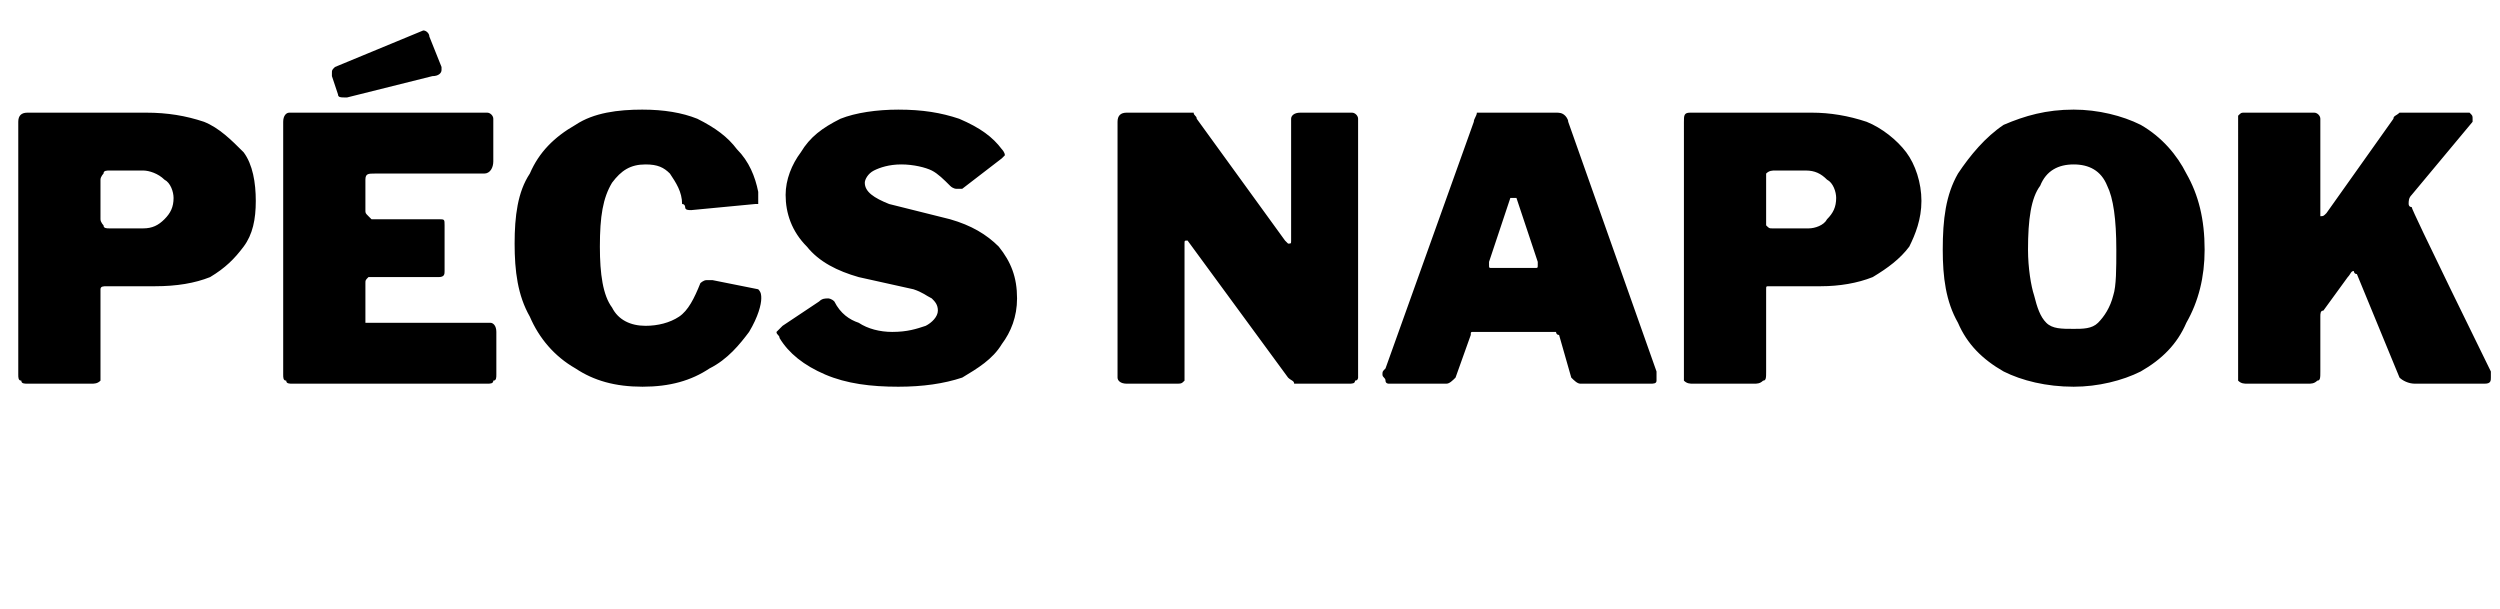 <?xml version="1.0" standalone="no"?><!DOCTYPE svg PUBLIC "-//W3C//DTD SVG 1.1//EN" "http://www.w3.org/Graphics/SVG/1.1/DTD/svg11.dtd"><svg xmlns="http://www.w3.org/2000/svg" version="1.1" width="82.1px" height="20px" viewBox="0 -1 82.1 20" style="top:-1px"><desc>P cs Napok</desc><defs/><g id="Polygon49685"><path d="m8.4 5.6c0 .6-.1 1.1-.4 1.5c-.3.4-.6.7-1.1 1c-.5.2-1.1.3-1.8.3H3.5c-.1 0-.2 0-.2.1v3c-.1.1-.2.1-.3.1H.9c-.1 0-.2 0-.2-.1c-.1 0-.1-.1-.1-.2V3c0-.2.1-.3.3-.3h3.9c.7 0 1.3.1 1.9.3c.5.2.9.6 1.3 1c.3.4.4 1 .4 1.6zm-2.7-.1c0-.2-.1-.5-.3-.6c-.2-.2-.5-.3-.7-.3H3.6c-.1 0-.2 0-.2.1c0 0-.1.1-.1.2v1.3c0 .1.1.2.1.2c0 .1.1.1.2.1h1.1c.3 0 .5-.1.7-.3c.2-.2.3-.4.3-.7zM9.3 3c0-.2.1-.3.2-.3h6.5c.1 0 .2.1.2.2v1.4c0 .2-.1.4-.3.4h-3.6c-.2 0-.3 0-.3.2v1c0 .1 0 .1.1.2l.1.1h2.2c.2 0 .2 0 .2.2v1.5c0 .1 0 .2-.2.2h-2.3c-.1.1-.1.1-.1.2v1.3h4.1c.1 0 .2.1.2.3v1.4c0 .1 0 .2-.1.2c0 .1-.1.1-.2.1H9.6c-.1 0-.2 0-.2-.1c-.1 0-.1-.1-.1-.2V3s-.01-.04 0 0zm5.2-1.8v.1c0 .1-.1.2-.3.2l-2.8.7h-.1c-.1 0-.2 0-.2-.1l-.2-.6v-.1c0-.1 0-.1.1-.2L13.9 0c.1 0 .2.1.2.2l.4 1zm6.6 1.4c.7 0 1.3.1 1.8.3c.6.3 1 .6 1.3 1c.4.4.6.9.7 1.4v.4h-.1l-2.1.2c-.1 0-.2 0-.2-.1c0 0 0-.1-.1-.1c0-.4-.2-.7-.4-1c-.2-.2-.4-.3-.8-.3c-.5 0-.8.2-1.1.6c-.3.5-.4 1.1-.4 2.1c0 .9.1 1.6.4 2c.2.4.6.6 1.1.6c.4 0 .8-.1 1.1-.3c.3-.2.5-.6.7-1.1c0 0 .1-.1.2-.1h.2l1.5.3c.1.1.1.2.1.3c0 .2-.1.6-.4 1.1c-.3.4-.7.9-1.3 1.2c-.6.4-1.3.6-2.2.6c-.9 0-1.6-.2-2.2-.6c-.7-.4-1.2-1-1.5-1.7c-.4-.7-.5-1.5-.5-2.4c0-.9.1-1.7.5-2.3c.3-.7.8-1.2 1.5-1.6c.6-.4 1.4-.5 2.2-.5zm10.1 2.5c-.2-.2-.4-.4-.6-.5c-.2-.1-.6-.2-1-.2c-.4 0-.7.1-.9.2c-.2.1-.3.3-.3.4c0 .3.3.5.8.7l2 .5c.7.2 1.2.5 1.6.9c.4.5.6 1 .6 1.7c0 .6-.2 1.1-.5 1.5c-.3.5-.8.8-1.3 1.1c-.6.2-1.3.3-2.1.3c-.9 0-1.7-.1-2.4-.4c-.7-.3-1.2-.7-1.5-1.2c0-.1-.1-.1-.1-.2l.2-.2l1.2-.8c.1-.1.2-.1.3-.1c0 0 .1 0 .2.1c.2.4.5.6.8.7c.3.2.7.3 1.1.3c.5 0 .8-.1 1.1-.2c.2-.1.4-.3.4-.5c0-.2-.1-.3-.2-.4c-.2-.1-.3-.2-.6-.3l-1.8-.4c-.7-.2-1.3-.5-1.7-1c-.5-.5-.7-1.1-.7-1.7c0-.5.2-1 .5-1.4c.3-.5.7-.8 1.3-1.1c.5-.2 1.2-.3 1.9-.3c.8 0 1.4.1 2 .3c.7.3 1.1.6 1.4 1c0 0 .1.1.1.2l-.1.1l-1.3 1h-.2s-.1 0-.2-.1zm13.2-2.4c.1 0 .2.1.2.2v8.5s0 .1-.1.1c0 .1-.1.1-.2.1h-1.8c0-.1-.1-.1-.2-.2L39 6.9c-.1 0-.1 0-.1.1v4.5c-.1.1-.1.1-.3.1H37c-.2 0-.3-.1-.3-.2V3c0-.2.1-.3.3-.3h2.2c0 .1.1.1.1.2l2.9 4l.1.1c.1 0 .1 0 .1-.1v-4c0-.1.1-.2.3-.2h1.7zm1.2 8.9s-.1 0-.1-.1s-.1-.1-.1-.2s0-.1.1-.2L48.4 3c0-.1.1-.2.1-.3h2.6c.1 0 .2 0 .3.1c0 0 .1.1.1.2l2.9 8.2v.3c0 .1-.1.1-.2.1h-2.3c-.1 0-.2-.1-.3-.2l-.4-1.4c-.1 0-.1-.1-.1-.1h-2.7c-.1 0-.1 0-.1.1l-.5 1.4c-.1.1-.2.2-.3.2h-1.9s.05-.01 0 0zm4.8-3.8c.1 0 .1 0 .1-.1v-.1l-.7-2.1h-.2l-.7 2.1v.1c0 .1 0 .1.1.1h1.4zm12.7-2.2c0 .6-.2 1.1-.4 1.5c-.3.4-.7.7-1.2 1c-.5.2-1.1.3-1.7.3h-1.7c-.1 0-.1 0-.1.1v2.7c0 .2 0 .3-.1.3c-.1.1-.2.1-.3.1h-2c-.1 0-.2 0-.3-.1V3c0-.2 0-.3.2-.3h4c.6 0 1.2.1 1.8.3c.5.2 1 .6 1.3 1c.3.4.5 1 .5 1.6zm-2.8-.1c0-.2-.1-.5-.3-.6c-.2-.2-.4-.3-.7-.3h-1c-.1 0-.2 0-.3.1v1.7c.1.1.1.1.2.1h1.2c.2 0 .5-.1.6-.3c.2-.2.3-.4.3-.7zm7.8 6.2c-.9 0-1.7-.2-2.3-.5c-.7-.4-1.2-.9-1.5-1.6c-.4-.7-.5-1.5-.5-2.4c0-1 .1-1.8.5-2.5c.4-.6.9-1.2 1.5-1.6c.7-.3 1.4-.5 2.3-.5c.8 0 1.6.2 2.2.5c.7.4 1.2 1 1.5 1.6c.4.7.6 1.5.6 2.5c0 .9-.2 1.7-.6 2.4c-.3.7-.8 1.2-1.5 1.6c-.6.3-1.4.5-2.2.5zm0-1.9c.3 0 .6 0 .8-.2c.2-.2.4-.5.5-.9c.1-.3.1-.9.1-1.5c0-1-.1-1.7-.3-2.1c-.2-.5-.6-.7-1.1-.7c-.5 0-.9.2-1.1.7c-.3.4-.4 1.1-.4 2.1c0 .6.1 1.2.2 1.5c.1.4.2.7.4.9c.2.2.5.2.9.2zm13.7 1.4v.2c0 .1 0 .2-.2.2h-2.3c-.2 0-.4-.1-.5-.2L77.4 8c-.1 0-.1-.1-.1-.1c-.1 0-.1.1-.2.2l-.8 1.1c-.1 0-.1.1-.1.2v1.8c0 .2 0 .3-.1.3c-.1.1-.2.1-.3.1h-2c-.1 0-.2 0-.3-.1V2.8c.1-.1.1-.1.2-.1h2.3c.1 0 .2.1.2.2v3.2c.1 0 .1 0 .2-.1l2.2-3.1c0-.1.1-.1.2-.2h2.3c.1.1.1.1.1.2v.1l-2 2.4c-.1.1-.1.2-.1.3c0 0 0 .1.1.1c-.04.03 2.6 5.4 2.6 5.4c0 0-.03.02 0 0z" stroke="none" fill="#000"/></g></svg>
